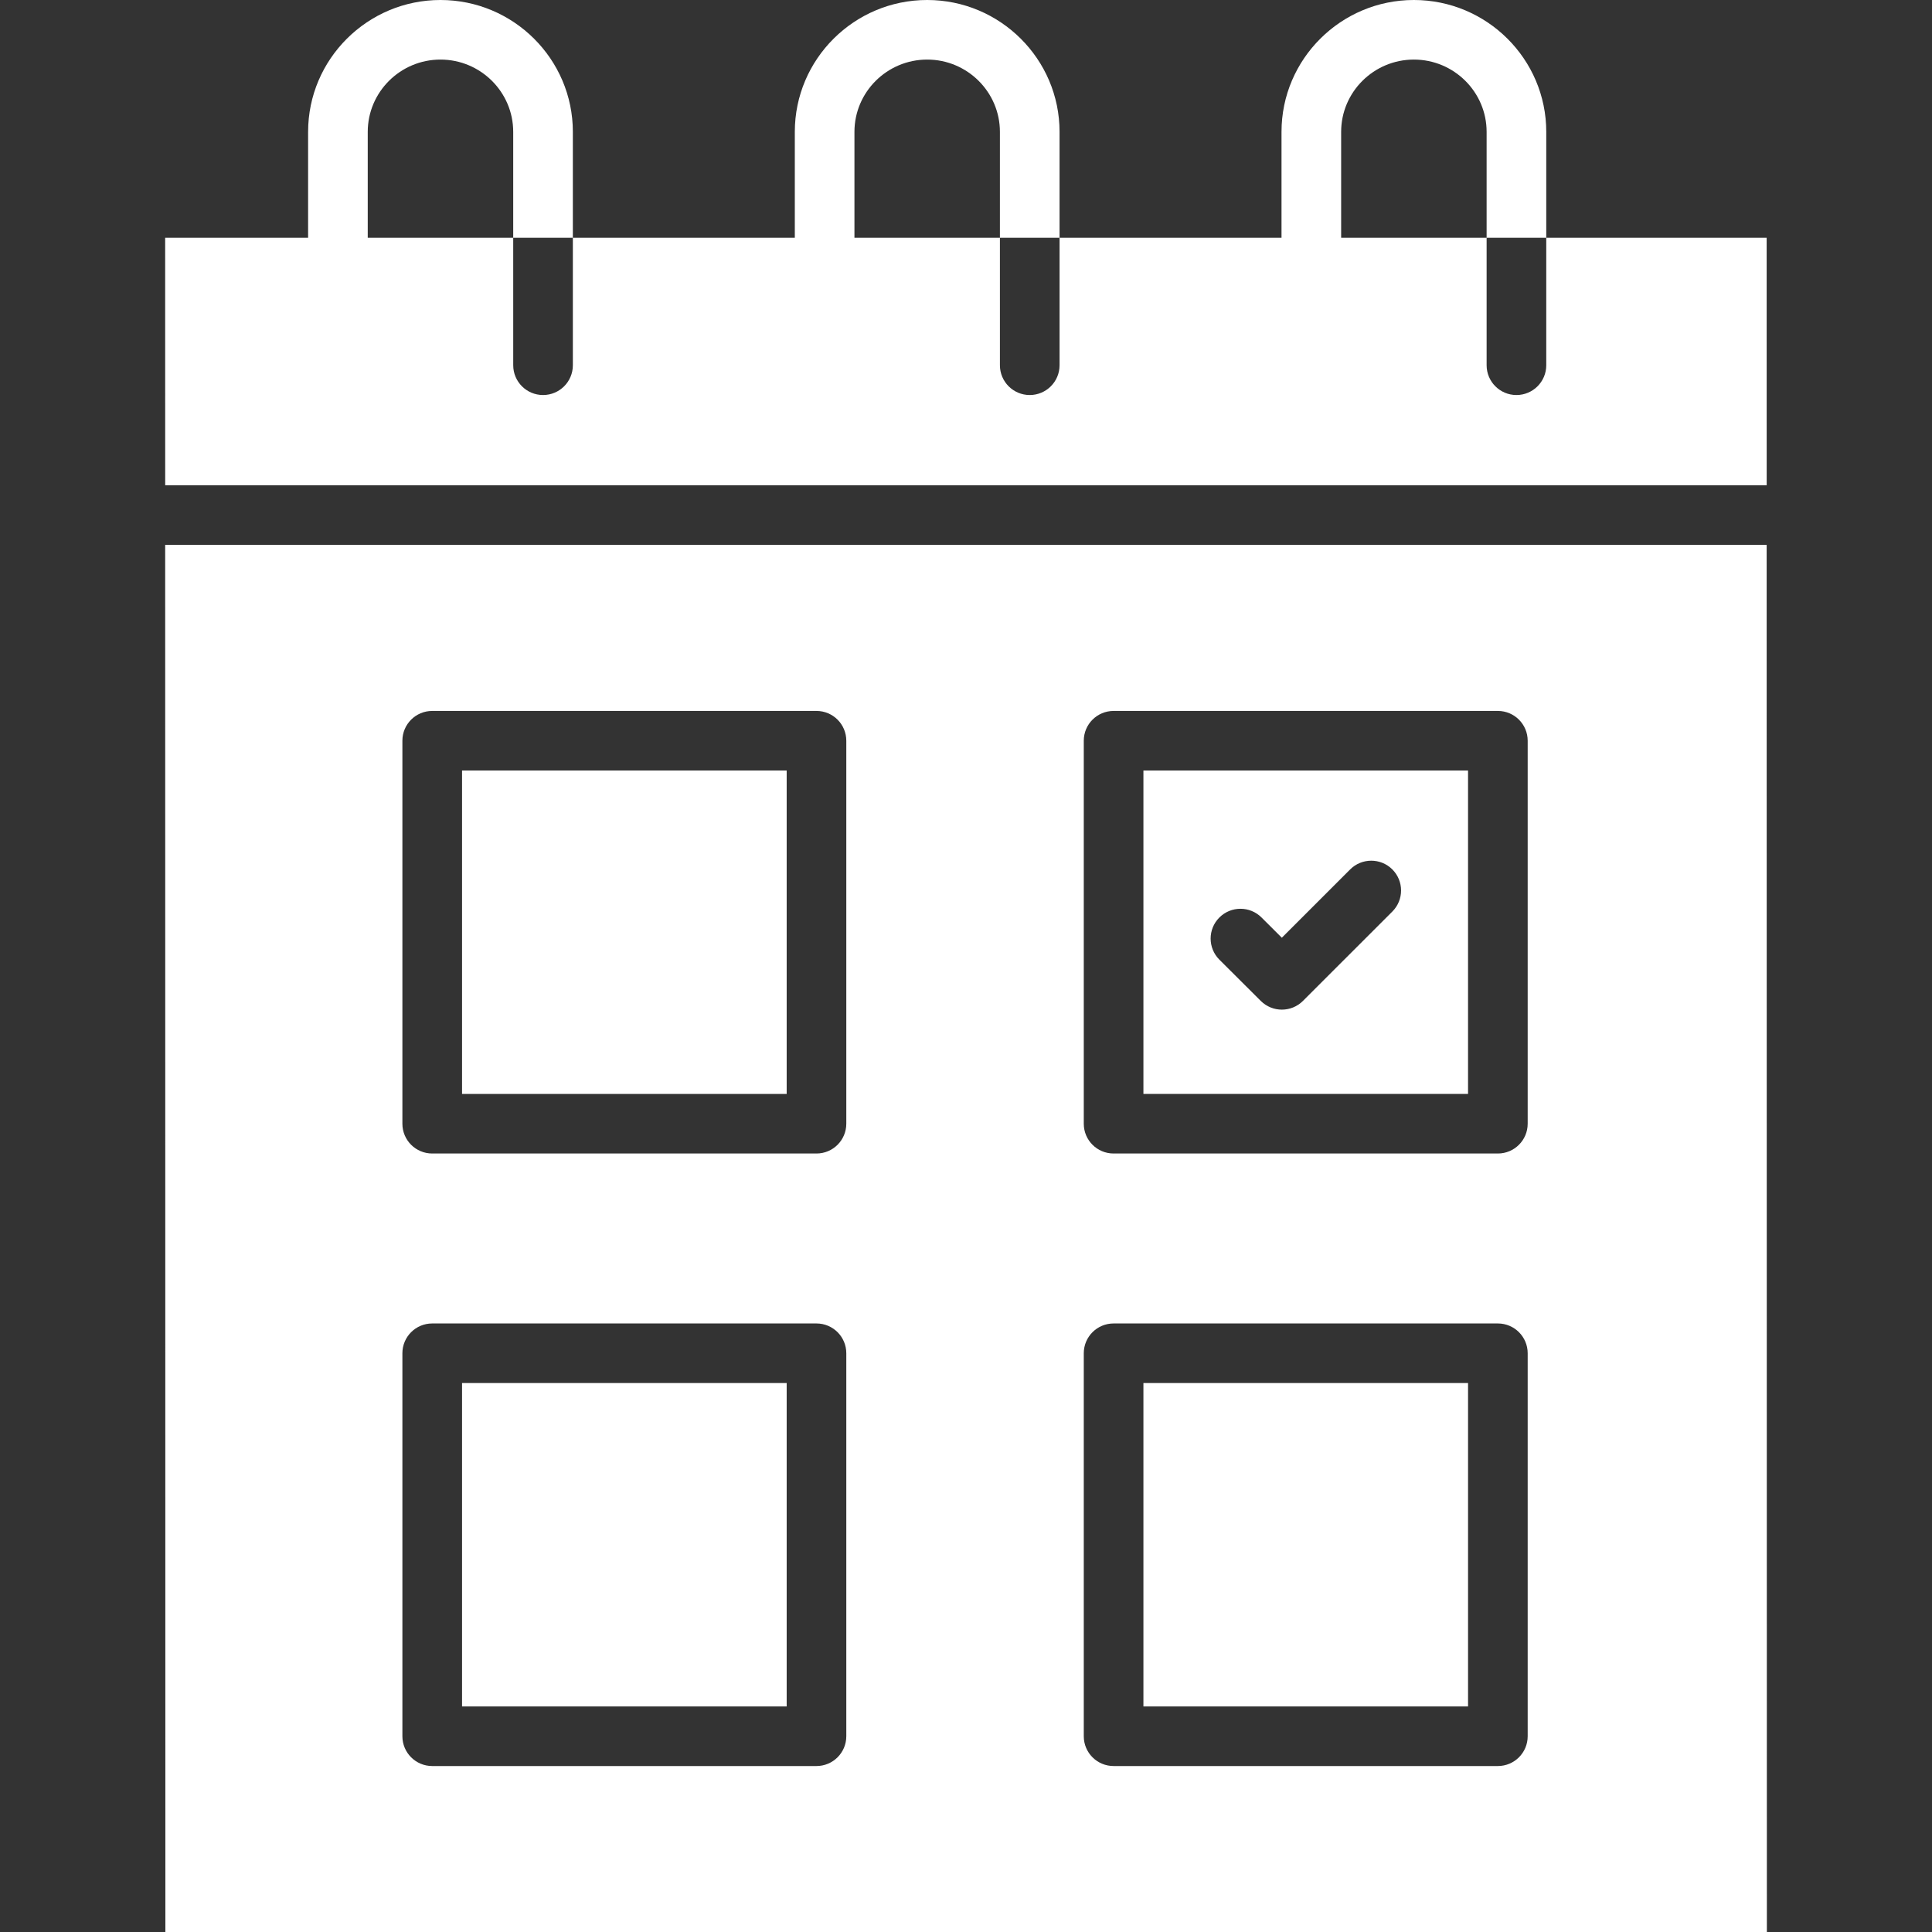 <?xml version="1.0" encoding="UTF-8"?> <svg xmlns="http://www.w3.org/2000/svg" width="1200pt" height="1200pt" version="1.1" viewBox="0 0 1200 1200"><rect x="0" y="0" width="1200" height="1200" fill="#333333" stroke="none"/><g fill="#fff"><path d="m1097.3 147.68h-136.89v79.176c0 10.219-8.293 18.504-18.52 18.504-10.23 0-18.523-8.281-18.523-18.504v-79.176h-90.355l-0.004-65.777c0-24.758 20.266-44.898 45.18-44.898 24.91 0 45.176 20.141 45.176 44.898v65.777h37.043l0.004-65.777c0-45.164-36.887-81.906-82.223-81.906-45.336 0-82.219 36.742-82.219 81.906v65.777h-137.86v79.176c0 10.219-8.293 18.504-18.523 18.504-10.23 0-18.52-8.281-18.52-18.504l-0.004-79.176h-90.355v-65.777c0-24.758 20.266-44.898 45.176-44.898 24.91 0 45.176 20.141 45.176 44.898v65.777h37.043l0.004-65.777c0-45.164-36.883-81.906-82.219-81.906-45.34 0-82.219 36.742-82.219 81.906v65.777h-137.86v79.176c0 10.219-8.293 18.504-18.52 18.504-10.227 0-18.52-8.281-18.52-18.504l-0.008-79.176h-90.355v-65.777c0-24.758 20.266-44.898 45.176-44.898 24.91 0 45.176 20.141 45.176 44.898v65.777h37.043l0.004-65.777c0-45.164-36.887-81.906-82.223-81.906-45.336 0-82.219 36.742-82.219 81.906v65.777h-88.789l0.023 153.73h994.72z"></path><path d="m1097.3 338.41h-994.71l0.125 861.59h994.72zm-571.65 740c0 10.219-8.293 18.504-18.52 18.504h-238.68c-10.23 0-18.52-8.281-18.52-18.504v-237.88c0-10.219 8.293-18.504 18.52-18.504h238.68c10.23 0 18.52 8.281 18.52 18.504zm0-380.45c0 10.219-8.293 18.504-18.52 18.504h-238.68c-10.23 0-18.52-8.281-18.52-18.504v-237.88c0-10.219 8.293-18.504 18.52-18.504h238.68c10.23 0 18.52 8.281 18.52 18.504zm423.22 380.45c0 10.219-8.293 18.504-18.52 18.504h-238.68c-10.23 0-18.52-8.281-18.52-18.504v-237.88c0-10.219 8.293-18.504 18.52-18.504h238.68c10.23 0 18.52 8.281 18.52 18.504zm0-380.45c0 10.219-8.293 18.504-18.52 18.504h-238.68c-10.23 0-18.52-8.281-18.52-18.504v-237.88c0-10.219 8.293-18.504 18.52-18.504h238.68c10.23 0 18.52 8.281 18.52 18.504z"></path><path d="m286.99 478.59h201.63v200.88h-201.63z"></path><path d="m286.99 859.03h201.63v200.88h-201.63z"></path><path d="m710.2 859.03h201.63v200.88h-201.63z"></path><path d="m710.2 679.46h201.63v-200.88h-201.63zm47.16-109.57c7.227-7.234 18.953-7.25 26.191-0.027l12.617 12.578 42.441-42.43c7.231-7.223 18.957-7.234 26.191-0.008 7.234 7.223 7.242 18.938 0.012 26.168l-55.523 55.508c-7.227 7.223-18.945 7.234-26.184 0.02l-25.719-25.633c-7.238-7.227-7.254-18.941-0.027-26.176z"></path></g></svg> 